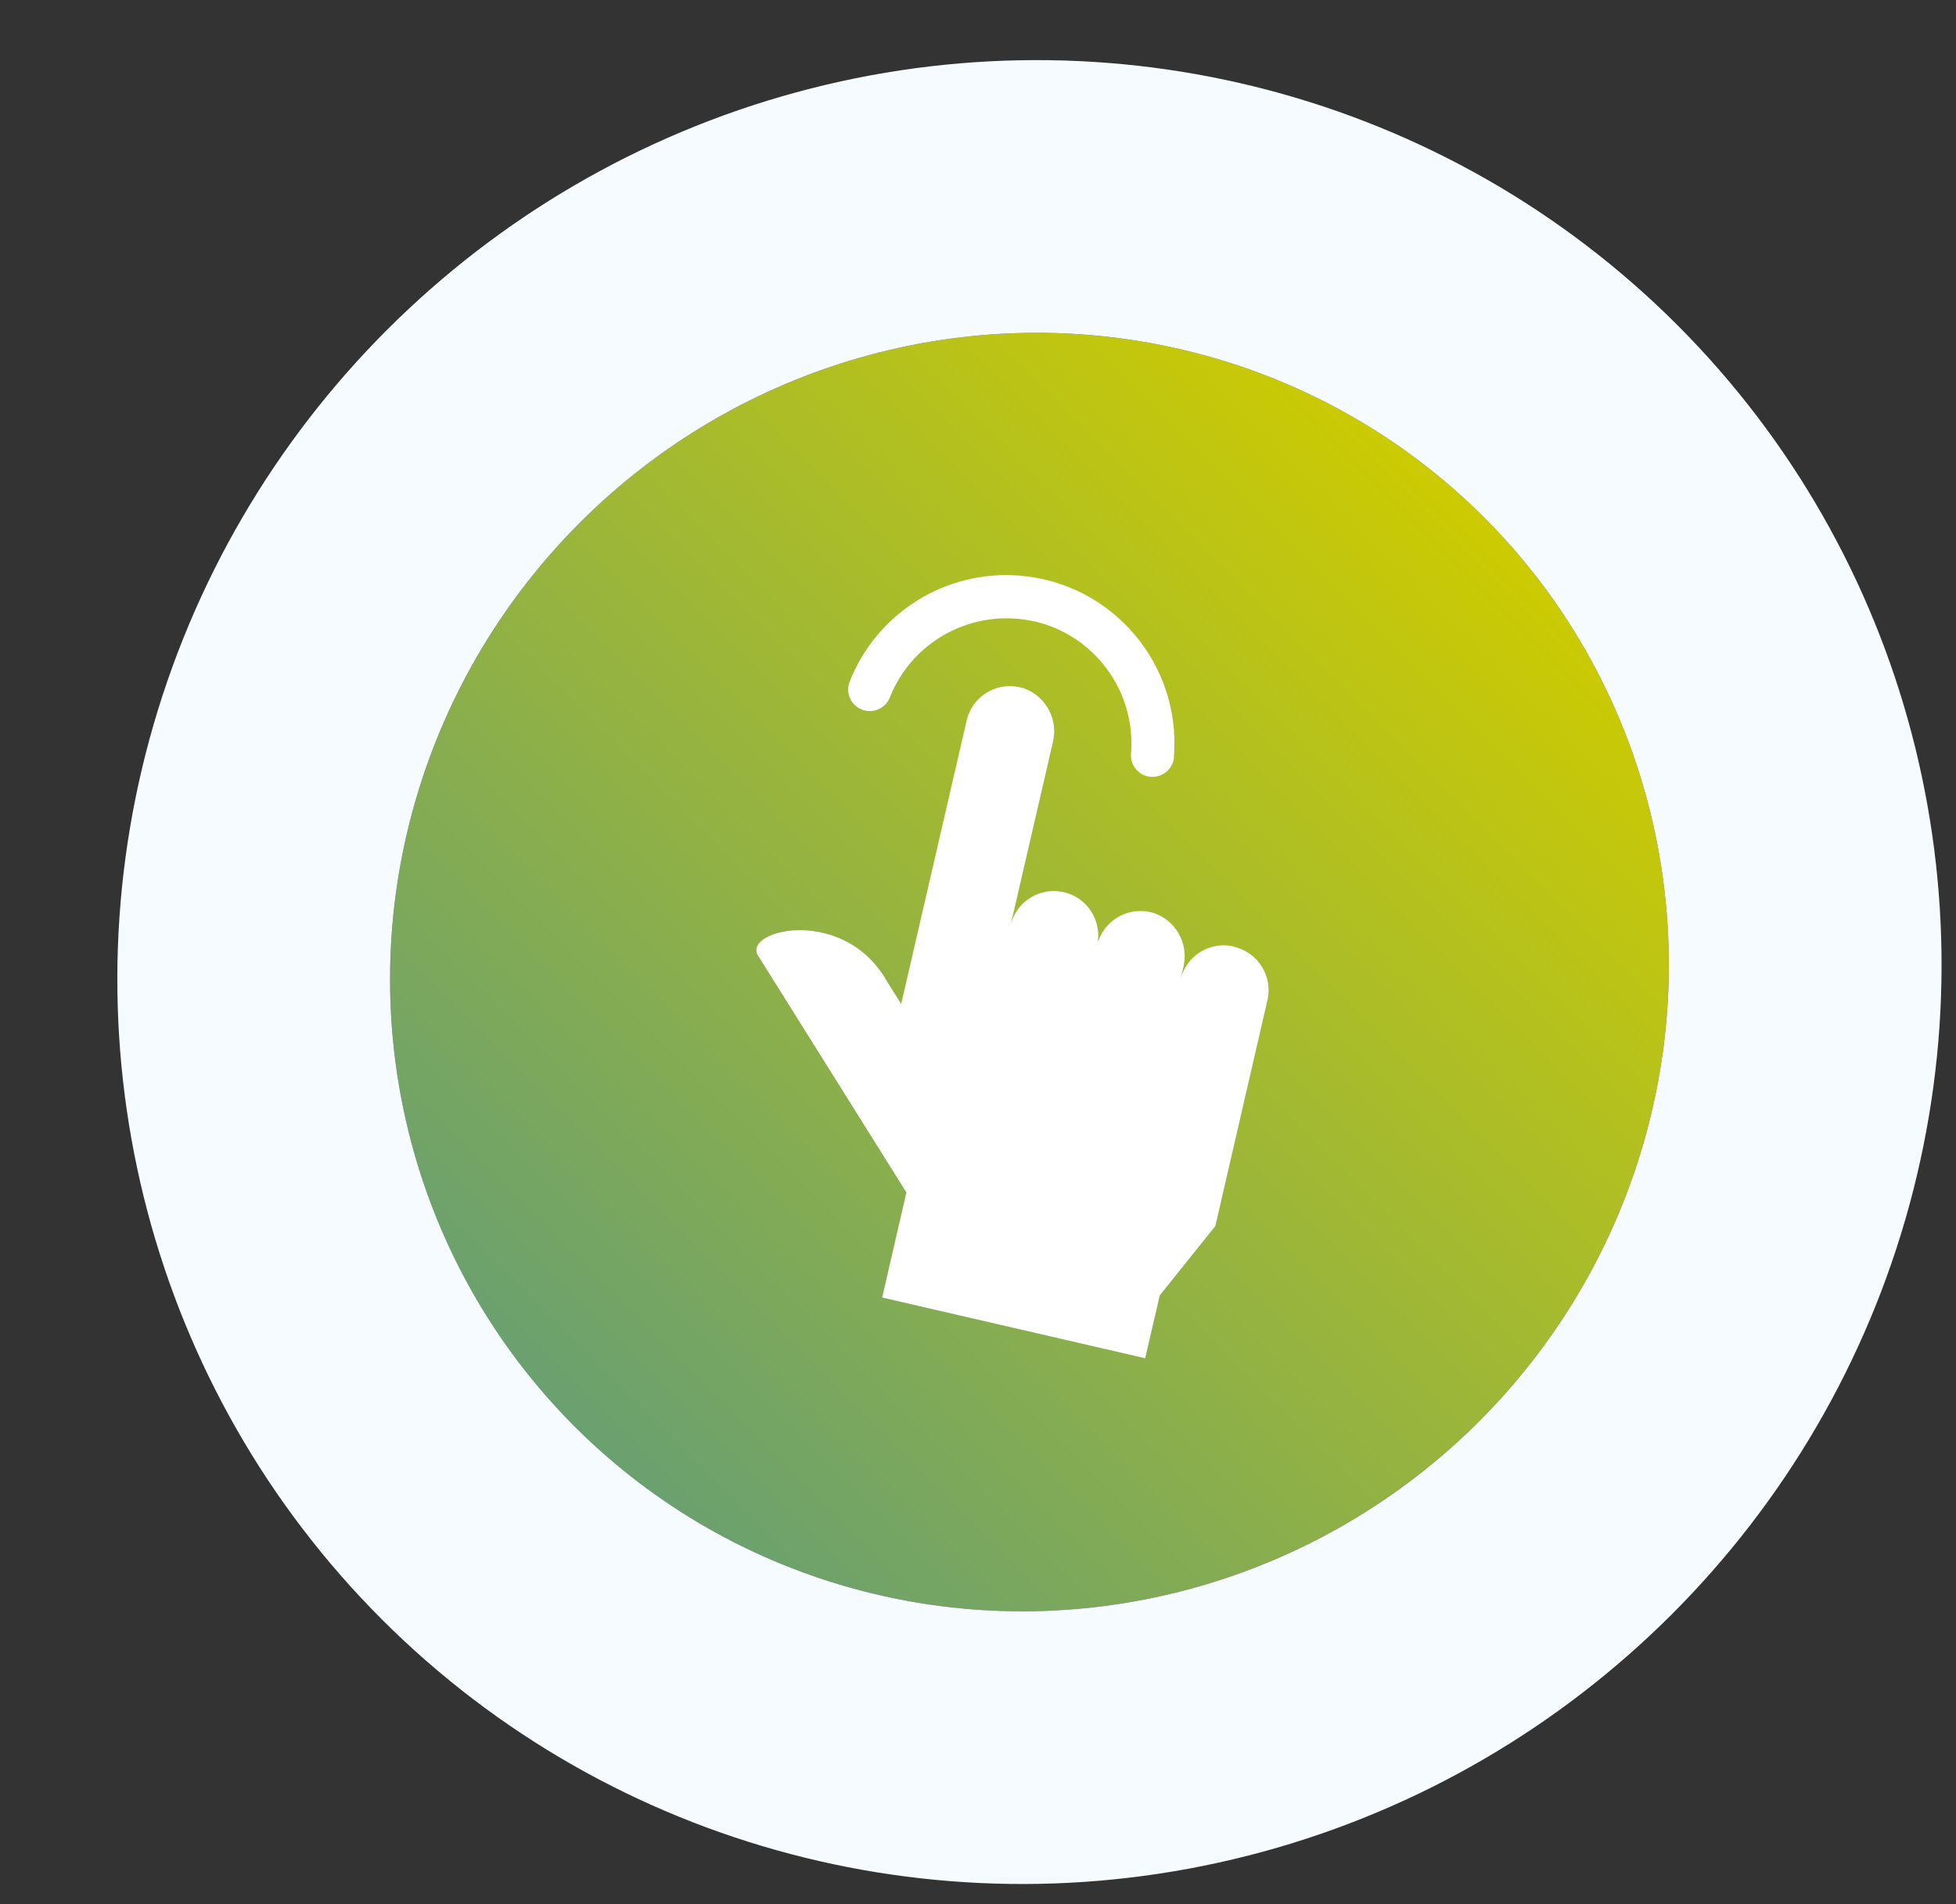 <svg xmlns="http://www.w3.org/2000/svg" xmlns:xlink="http://www.w3.org/1999/xlink" id="_Layer_" data-name="&amp;lt;Layer&amp;gt;" viewBox="0 0 150.61 146.64"><rect x="0" y="0" width="150.61" height="146.64" fill="#333333" stroke="none"/><defs><style> .cls-1 { fill: none; stroke: #f6fbff; stroke-miterlimit: 4; stroke-width: 21px; } .cls-2 { fill: #fff; } .cls-3 { fill: url(#Unbenannter_Verlauf_37); } </style><linearGradient id="Unbenannter_Verlauf_37" data-name="Unbenannter Verlauf 37" x1="-1498.76" y1="25.63" x2="-1498.76" y2="24.63" gradientTransform="translate(-2409.3 146800.76) rotate(90) scale(97.9 -99.02)" gradientUnits="userSpaceOnUse"><stop offset="0" stop-color="#cccb02"></stop><stop offset="1" stop-color="#69a071"></stop></linearGradient></defs><g id="Ellipse_18" data-name="Ellipse 18"><ellipse class="cls-3" cx="79.27" cy="74.86" rx="49.51" ry="48.95" transform="translate(-29.72 77.98) rotate(-45)"></ellipse><ellipse class="cls-1" cx="79.27" cy="74.86" rx="60.01" ry="59.45" transform="translate(-29.72 77.98) rotate(-45)"></ellipse></g><g id="Gruppe_82" data-name="Gruppe 82"><path id="Pfad_79" data-name="Pfad 79" class="cls-2" d="M79.65,47.85c4.64,1.08,7.8,5.38,7.44,10.13-.1.91.55,1.74,1.46,1.84.91.1,1.74-.55,1.84-1.46,0-.03,0-.07,0-.1.56-7.14-4.77-13.37-11.9-13.93-5.68-.45-10.98,2.87-13.07,8.17-.33.86.09,1.82.95,2.15.86.33,1.82-.09,2.15-.95,1.76-4.42,6.49-6.9,11.13-5.84Z"></path><path id="Pfad_80" data-name="Pfad 80" class="cls-2" d="M95,72.89c-1.84-.43-3.68.72-4.11,2.57h0s.23-.98.23-.98c.44-1.79-.58-3.62-2.33-4.18-1.76-.52-3.63.44-4.22,2.18,0,0-.01.01-.02.01s-.01-.01-.01-.02c.23-1.88-1.1-3.59-2.97-3.82-1.74-.22-3.36.91-3.76,2.62l3.26-14.11c.44-1.79-.58-3.62-2.33-4.18-1.81-.54-3.72.49-4.26,2.31-.02.07-.04.14-.05.2l-5.03,21.79s-.01.02-.02.01c0,0,0,0-.01,0l-1.08-1.72c-3.25-5.75-10.87-4.04-9.98-2.07.89,1.97,0,0,0,0l11.48,18.33s0,0,0,.01l-1.86,8.07s0,.02.01.02l20.22,4.67s.02,0,.02-.01l1.12-4.83s0,0,0,0l4.28-5.34s0,0,0,0l4.01-17.39c.43-1.84-.72-3.68-2.56-4.11"></path></g></svg>